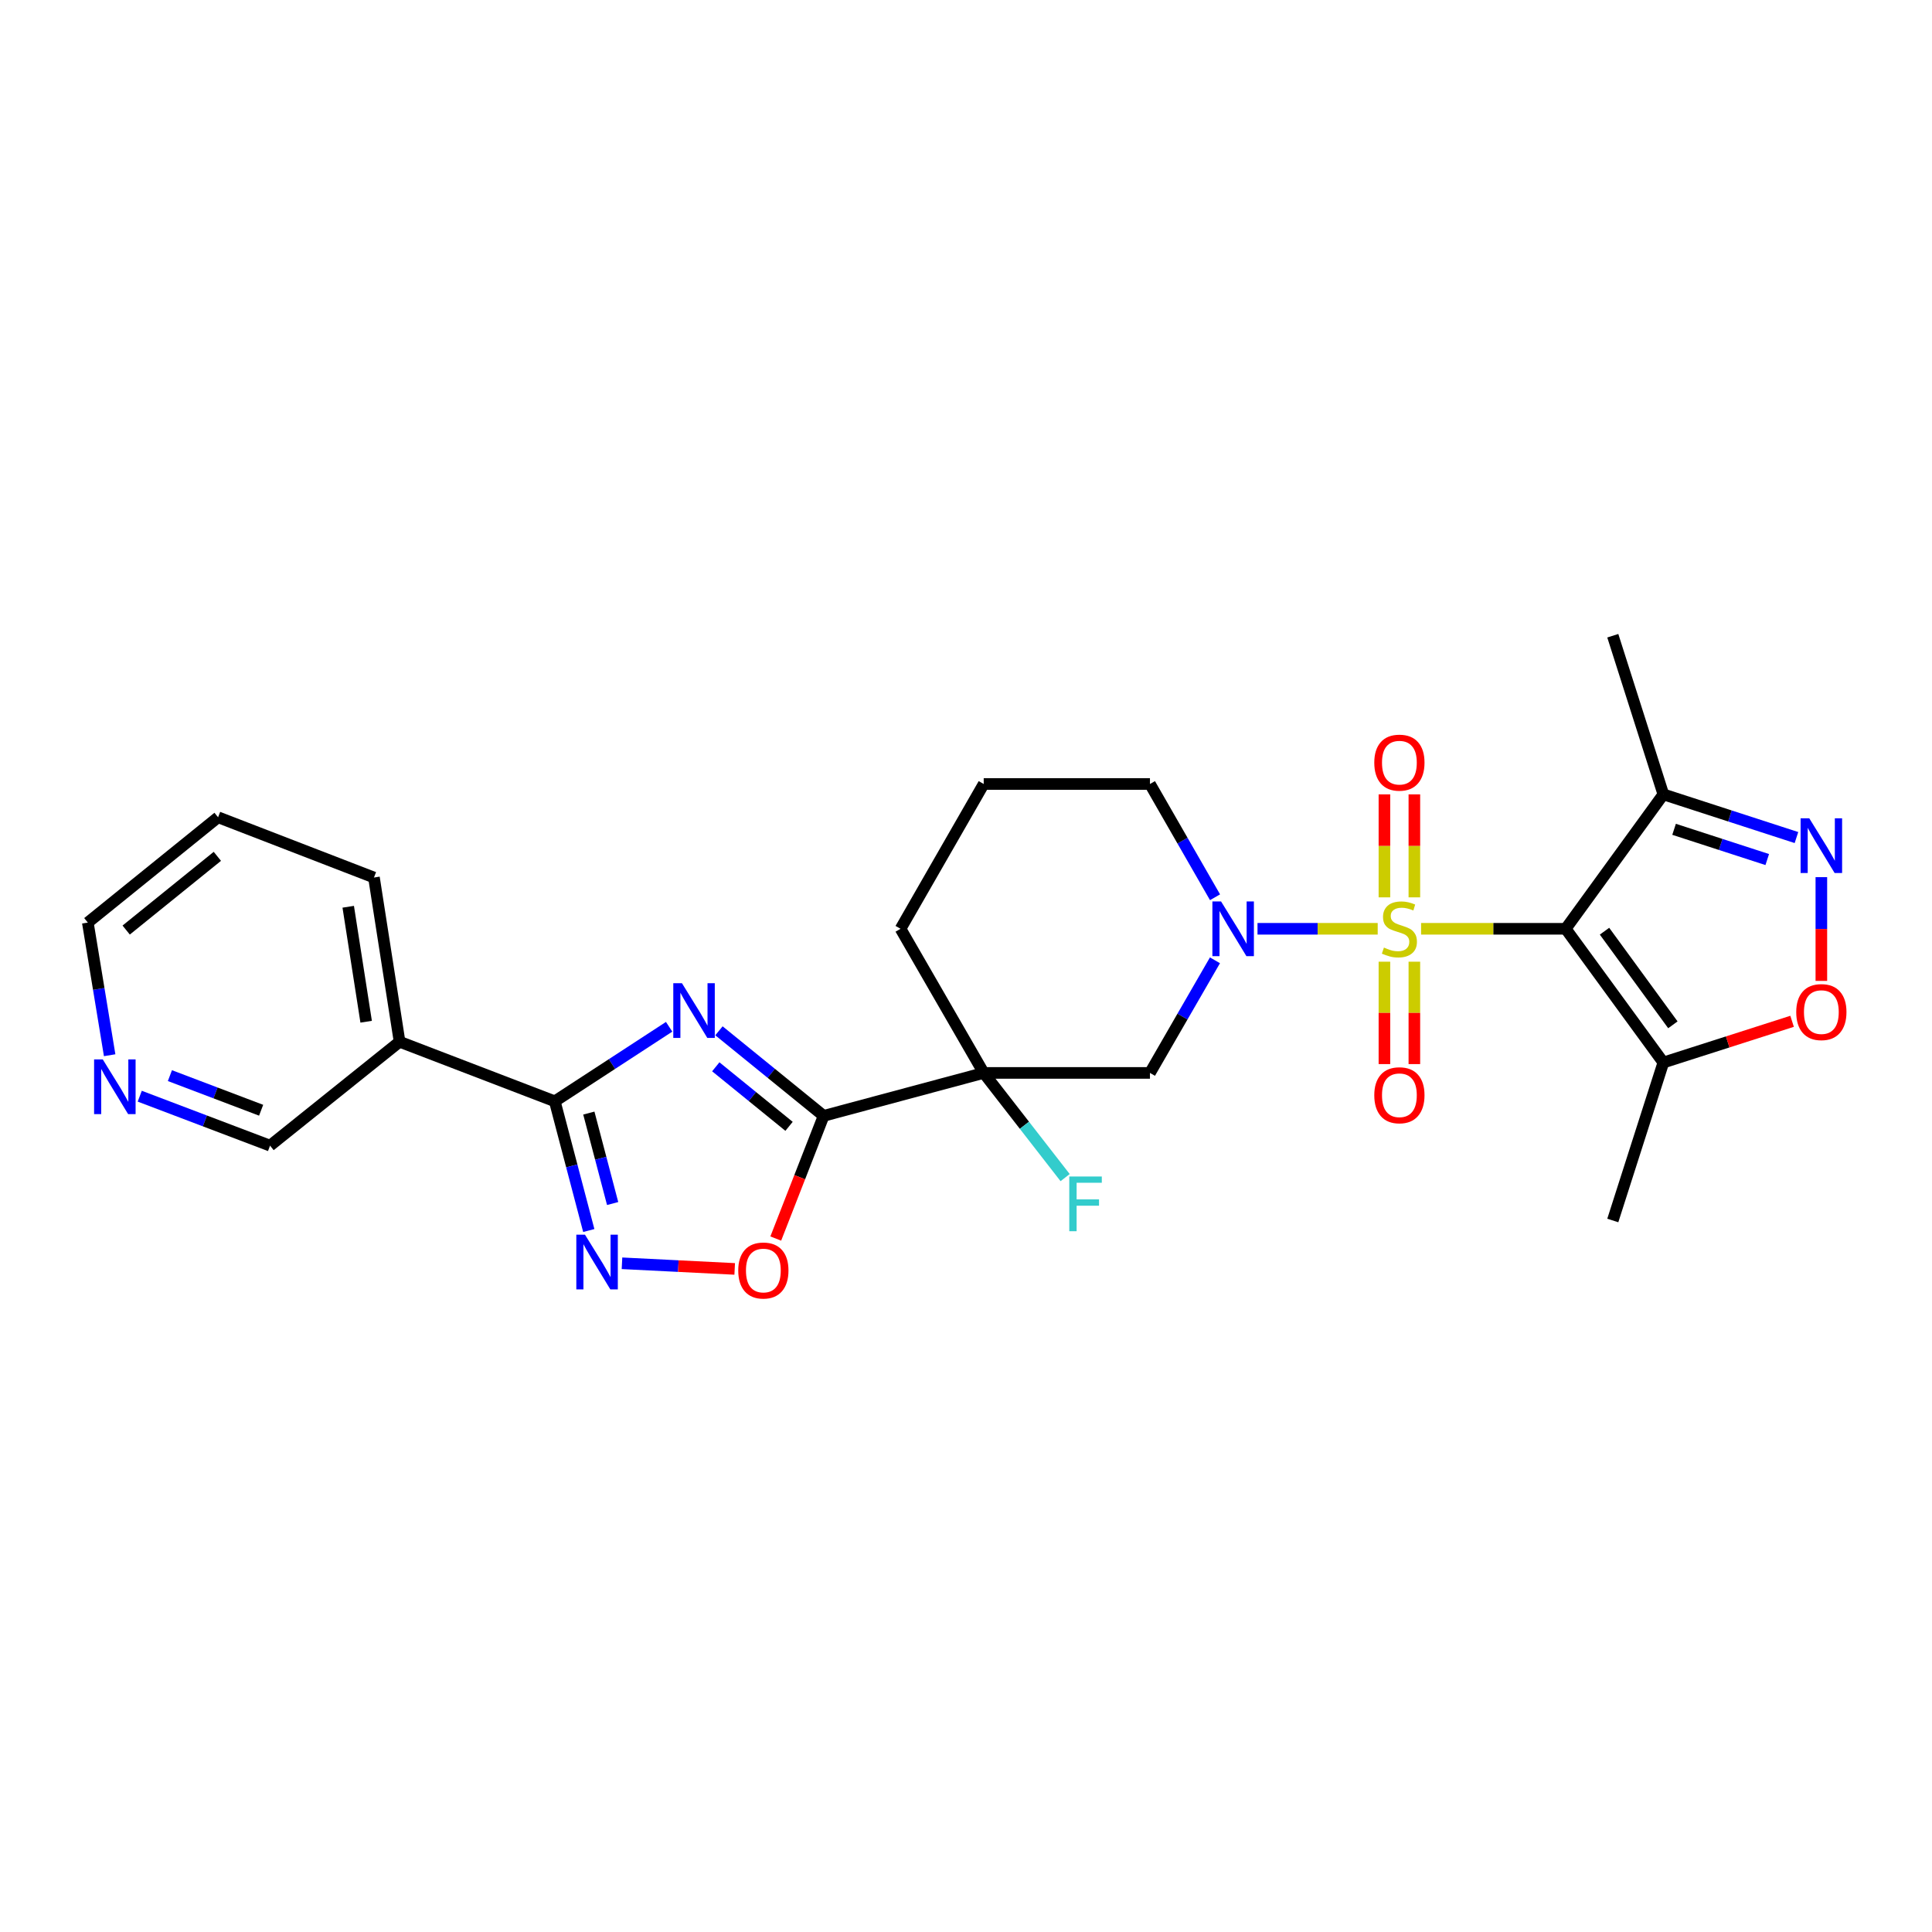 <?xml version='1.0' encoding='iso-8859-1'?>
<svg version='1.1' baseProfile='full'
              xmlns='http://www.w3.org/2000/svg'
                      xmlns:rdkit='http://www.rdkit.org/xml'
                      xmlns:xlink='http://www.w3.org/1999/xlink'
                  xml:space='preserve'
width='1000px' height='1000px' viewBox='0 0 1000 1000'>
<!-- END OF HEADER -->
<rect style='opacity:1.0;fill:#FFFFFF;stroke:none' width='1000' height='1000' x='0' y='0'> </rect>
<path class='bond-0' d='M 735.556,480.741 L 772.978,480.741' style='fill:none;fill-rule:evenodd;stroke:#CCCC00;stroke-width:6px;stroke-linecap:butt;stroke-linejoin:miter;stroke-opacity:1' />
<path class='bond-0' d='M 772.978,480.741 L 810.4,480.741' style='fill:none;fill-rule:evenodd;stroke:#000000;stroke-width:6px;stroke-linecap:butt;stroke-linejoin:miter;stroke-opacity:1' />
<path class='bond-3' d='M 713.093,480.741 L 681.989,480.741' style='fill:none;fill-rule:evenodd;stroke:#CCCC00;stroke-width:6px;stroke-linecap:butt;stroke-linejoin:miter;stroke-opacity:1' />
<path class='bond-3' d='M 681.989,480.741 L 650.885,480.741' style='fill:none;fill-rule:evenodd;stroke:#0000FF;stroke-width:6px;stroke-linecap:butt;stroke-linejoin:miter;stroke-opacity:1' />
<path class='bond-14' d='M 732.072,464.469 L 732.072,437.82' style='fill:none;fill-rule:evenodd;stroke:#CCCC00;stroke-width:6px;stroke-linecap:butt;stroke-linejoin:miter;stroke-opacity:1' />
<path class='bond-14' d='M 732.072,437.82 L 732.072,411.17' style='fill:none;fill-rule:evenodd;stroke:#FF0000;stroke-width:6px;stroke-linecap:butt;stroke-linejoin:miter;stroke-opacity:1' />
<path class='bond-14' d='M 716.577,464.469 L 716.577,437.82' style='fill:none;fill-rule:evenodd;stroke:#CCCC00;stroke-width:6px;stroke-linecap:butt;stroke-linejoin:miter;stroke-opacity:1' />
<path class='bond-14' d='M 716.577,437.82 L 716.577,411.17' style='fill:none;fill-rule:evenodd;stroke:#FF0000;stroke-width:6px;stroke-linecap:butt;stroke-linejoin:miter;stroke-opacity:1' />
<path class='bond-15' d='M 716.577,497.773 L 716.577,524.272' style='fill:none;fill-rule:evenodd;stroke:#CCCC00;stroke-width:6px;stroke-linecap:butt;stroke-linejoin:miter;stroke-opacity:1' />
<path class='bond-15' d='M 716.577,524.272 L 716.577,550.771' style='fill:none;fill-rule:evenodd;stroke:#FF0000;stroke-width:6px;stroke-linecap:butt;stroke-linejoin:miter;stroke-opacity:1' />
<path class='bond-15' d='M 732.072,497.773 L 732.072,524.272' style='fill:none;fill-rule:evenodd;stroke:#CCCC00;stroke-width:6px;stroke-linecap:butt;stroke-linejoin:miter;stroke-opacity:1' />
<path class='bond-15' d='M 732.072,524.272 L 732.072,550.771' style='fill:none;fill-rule:evenodd;stroke:#FF0000;stroke-width:6px;stroke-linecap:butt;stroke-linejoin:miter;stroke-opacity:1' />
<path class='bond-8' d='M 810.4,480.741 L 860.949,549.961' style='fill:none;fill-rule:evenodd;stroke:#000000;stroke-width:6px;stroke-linecap:butt;stroke-linejoin:miter;stroke-opacity:1' />
<path class='bond-8' d='M 830.496,481.986 L 865.88,530.44' style='fill:none;fill-rule:evenodd;stroke:#000000;stroke-width:6px;stroke-linecap:butt;stroke-linejoin:miter;stroke-opacity:1' />
<path class='bond-9' d='M 810.4,480.741 L 860.949,411.159' style='fill:none;fill-rule:evenodd;stroke:#000000;stroke-width:6px;stroke-linecap:butt;stroke-linejoin:miter;stroke-opacity:1' />
<path class='bond-1' d='M 372.133,533.544 L 399.221,555.556' style='fill:none;fill-rule:evenodd;stroke:#0000FF;stroke-width:6px;stroke-linecap:butt;stroke-linejoin:miter;stroke-opacity:1' />
<path class='bond-1' d='M 399.221,555.556 L 426.309,577.569' style='fill:none;fill-rule:evenodd;stroke:#000000;stroke-width:6px;stroke-linecap:butt;stroke-linejoin:miter;stroke-opacity:1' />
<path class='bond-1' d='M 370.487,552.173 L 389.449,567.581' style='fill:none;fill-rule:evenodd;stroke:#0000FF;stroke-width:6px;stroke-linecap:butt;stroke-linejoin:miter;stroke-opacity:1' />
<path class='bond-1' d='M 389.449,567.581 L 408.411,582.99' style='fill:none;fill-rule:evenodd;stroke:#000000;stroke-width:6px;stroke-linecap:butt;stroke-linejoin:miter;stroke-opacity:1' />
<path class='bond-4' d='M 346.341,531.461 L 316.747,550.749' style='fill:none;fill-rule:evenodd;stroke:#0000FF;stroke-width:6px;stroke-linecap:butt;stroke-linejoin:miter;stroke-opacity:1' />
<path class='bond-4' d='M 316.747,550.749 L 287.154,570.036' style='fill:none;fill-rule:evenodd;stroke:#000000;stroke-width:6px;stroke-linecap:butt;stroke-linejoin:miter;stroke-opacity:1' />
<path class='bond-2' d='M 426.309,577.569 L 509.165,555.342' style='fill:none;fill-rule:evenodd;stroke:#000000;stroke-width:6px;stroke-linecap:butt;stroke-linejoin:miter;stroke-opacity:1' />
<path class='bond-10' d='M 426.309,577.569 L 413.923,609.318' style='fill:none;fill-rule:evenodd;stroke:#000000;stroke-width:6px;stroke-linecap:butt;stroke-linejoin:miter;stroke-opacity:1' />
<path class='bond-10' d='M 413.923,609.318 L 401.536,641.067' style='fill:none;fill-rule:evenodd;stroke:#FF0000;stroke-width:6px;stroke-linecap:butt;stroke-linejoin:miter;stroke-opacity:1' />
<path class='bond-11' d='M 628.859,497.054 L 612.037,526.198' style='fill:none;fill-rule:evenodd;stroke:#0000FF;stroke-width:6px;stroke-linecap:butt;stroke-linejoin:miter;stroke-opacity:1' />
<path class='bond-11' d='M 612.037,526.198 L 595.215,555.342' style='fill:none;fill-rule:evenodd;stroke:#000000;stroke-width:6px;stroke-linecap:butt;stroke-linejoin:miter;stroke-opacity:1' />
<path class='bond-18' d='M 628.898,464.42 L 612.056,435.108' style='fill:none;fill-rule:evenodd;stroke:#0000FF;stroke-width:6px;stroke-linecap:butt;stroke-linejoin:miter;stroke-opacity:1' />
<path class='bond-18' d='M 612.056,435.108 L 595.215,405.796' style='fill:none;fill-rule:evenodd;stroke:#000000;stroke-width:6px;stroke-linecap:butt;stroke-linejoin:miter;stroke-opacity:1' />
<path class='bond-13' d='M 287.154,570.036 L 206.82,539.209' style='fill:none;fill-rule:evenodd;stroke:#000000;stroke-width:6px;stroke-linecap:butt;stroke-linejoin:miter;stroke-opacity:1' />
<path class='bond-29' d='M 287.154,570.036 L 295.953,603.477' style='fill:none;fill-rule:evenodd;stroke:#000000;stroke-width:6px;stroke-linecap:butt;stroke-linejoin:miter;stroke-opacity:1' />
<path class='bond-29' d='M 295.953,603.477 L 304.753,636.918' style='fill:none;fill-rule:evenodd;stroke:#0000FF;stroke-width:6px;stroke-linecap:butt;stroke-linejoin:miter;stroke-opacity:1' />
<path class='bond-29' d='M 304.779,576.125 L 310.938,599.534' style='fill:none;fill-rule:evenodd;stroke:#000000;stroke-width:6px;stroke-linecap:butt;stroke-linejoin:miter;stroke-opacity:1' />
<path class='bond-29' d='M 310.938,599.534 L 317.098,622.942' style='fill:none;fill-rule:evenodd;stroke:#0000FF;stroke-width:6px;stroke-linecap:butt;stroke-linejoin:miter;stroke-opacity:1' />
<path class='bond-5' d='M 509.165,555.342 L 595.215,555.342' style='fill:none;fill-rule:evenodd;stroke:#000000;stroke-width:6px;stroke-linecap:butt;stroke-linejoin:miter;stroke-opacity:1' />
<path class='bond-17' d='M 509.165,555.342 L 530.237,582.436' style='fill:none;fill-rule:evenodd;stroke:#000000;stroke-width:6px;stroke-linecap:butt;stroke-linejoin:miter;stroke-opacity:1' />
<path class='bond-17' d='M 530.237,582.436 L 551.308,609.529' style='fill:none;fill-rule:evenodd;stroke:#33CCCC;stroke-width:6px;stroke-linecap:butt;stroke-linejoin:miter;stroke-opacity:1' />
<path class='bond-28' d='M 509.165,555.342 L 466.123,480.741' style='fill:none;fill-rule:evenodd;stroke:#000000;stroke-width:6px;stroke-linecap:butt;stroke-linejoin:miter;stroke-opacity:1' />
<path class='bond-6' d='M 321.939,653.873 L 351.11,655.332' style='fill:none;fill-rule:evenodd;stroke:#0000FF;stroke-width:6px;stroke-linecap:butt;stroke-linejoin:miter;stroke-opacity:1' />
<path class='bond-6' d='M 351.11,655.332 L 380.28,656.791' style='fill:none;fill-rule:evenodd;stroke:#FF0000;stroke-width:6px;stroke-linecap:butt;stroke-linejoin:miter;stroke-opacity:1' />
<path class='bond-7' d='M 929.84,433.516 L 895.394,422.337' style='fill:none;fill-rule:evenodd;stroke:#0000FF;stroke-width:6px;stroke-linecap:butt;stroke-linejoin:miter;stroke-opacity:1' />
<path class='bond-7' d='M 895.394,422.337 L 860.949,411.159' style='fill:none;fill-rule:evenodd;stroke:#000000;stroke-width:6px;stroke-linecap:butt;stroke-linejoin:miter;stroke-opacity:1' />
<path class='bond-7' d='M 914.723,444.901 L 890.611,437.076' style='fill:none;fill-rule:evenodd;stroke:#0000FF;stroke-width:6px;stroke-linecap:butt;stroke-linejoin:miter;stroke-opacity:1' />
<path class='bond-7' d='M 890.611,437.076 L 866.5,429.251' style='fill:none;fill-rule:evenodd;stroke:#000000;stroke-width:6px;stroke-linecap:butt;stroke-linejoin:miter;stroke-opacity:1' />
<path class='bond-27' d='M 942.729,454.011 L 942.729,480.861' style='fill:none;fill-rule:evenodd;stroke:#0000FF;stroke-width:6px;stroke-linecap:butt;stroke-linejoin:miter;stroke-opacity:1' />
<path class='bond-27' d='M 942.729,480.861 L 942.729,507.71' style='fill:none;fill-rule:evenodd;stroke:#FF0000;stroke-width:6px;stroke-linecap:butt;stroke-linejoin:miter;stroke-opacity:1' />
<path class='bond-12' d='M 860.949,549.961 L 894.266,539.293' style='fill:none;fill-rule:evenodd;stroke:#000000;stroke-width:6px;stroke-linecap:butt;stroke-linejoin:miter;stroke-opacity:1' />
<path class='bond-12' d='M 894.266,539.293 L 927.582,528.625' style='fill:none;fill-rule:evenodd;stroke:#FF0000;stroke-width:6px;stroke-linecap:butt;stroke-linejoin:miter;stroke-opacity:1' />
<path class='bond-21' d='M 860.949,549.961 L 834.779,631.724' style='fill:none;fill-rule:evenodd;stroke:#000000;stroke-width:6px;stroke-linecap:butt;stroke-linejoin:miter;stroke-opacity:1' />
<path class='bond-22' d='M 860.949,411.159 L 834.779,329.052' style='fill:none;fill-rule:evenodd;stroke:#000000;stroke-width:6px;stroke-linecap:butt;stroke-linejoin:miter;stroke-opacity:1' />
<path class='bond-20' d='M 206.82,539.209 L 139.777,592.986' style='fill:none;fill-rule:evenodd;stroke:#000000;stroke-width:6px;stroke-linecap:butt;stroke-linejoin:miter;stroke-opacity:1' />
<path class='bond-23' d='M 206.82,539.209 L 193.563,454.201' style='fill:none;fill-rule:evenodd;stroke:#000000;stroke-width:6px;stroke-linecap:butt;stroke-linejoin:miter;stroke-opacity:1' />
<path class='bond-23' d='M 189.521,528.846 L 180.241,469.34' style='fill:none;fill-rule:evenodd;stroke:#000000;stroke-width:6px;stroke-linecap:butt;stroke-linejoin:miter;stroke-opacity:1' />
<path class='bond-16' d='M 72.331,567.387 L 106.054,580.187' style='fill:none;fill-rule:evenodd;stroke:#0000FF;stroke-width:6px;stroke-linecap:butt;stroke-linejoin:miter;stroke-opacity:1' />
<path class='bond-16' d='M 106.054,580.187 L 139.777,592.986' style='fill:none;fill-rule:evenodd;stroke:#000000;stroke-width:6px;stroke-linecap:butt;stroke-linejoin:miter;stroke-opacity:1' />
<path class='bond-16' d='M 87.947,556.74 L 111.553,565.7' style='fill:none;fill-rule:evenodd;stroke:#0000FF;stroke-width:6px;stroke-linecap:butt;stroke-linejoin:miter;stroke-opacity:1' />
<path class='bond-16' d='M 111.553,565.7 L 135.159,574.66' style='fill:none;fill-rule:evenodd;stroke:#000000;stroke-width:6px;stroke-linecap:butt;stroke-linejoin:miter;stroke-opacity:1' />
<path class='bond-30' d='M 56.758,546.182 L 51.106,511.852' style='fill:none;fill-rule:evenodd;stroke:#0000FF;stroke-width:6px;stroke-linecap:butt;stroke-linejoin:miter;stroke-opacity:1' />
<path class='bond-30' d='M 51.106,511.852 L 45.455,477.521' style='fill:none;fill-rule:evenodd;stroke:#000000;stroke-width:6px;stroke-linecap:butt;stroke-linejoin:miter;stroke-opacity:1' />
<path class='bond-24' d='M 595.215,405.796 L 509.165,405.796' style='fill:none;fill-rule:evenodd;stroke:#000000;stroke-width:6px;stroke-linecap:butt;stroke-linejoin:miter;stroke-opacity:1' />
<path class='bond-19' d='M 466.123,480.741 L 509.165,405.796' style='fill:none;fill-rule:evenodd;stroke:#000000;stroke-width:6px;stroke-linecap:butt;stroke-linejoin:miter;stroke-opacity:1' />
<path class='bond-26' d='M 193.563,454.201 L 112.876,423.013' style='fill:none;fill-rule:evenodd;stroke:#000000;stroke-width:6px;stroke-linecap:butt;stroke-linejoin:miter;stroke-opacity:1' />
<path class='bond-25' d='M 45.455,477.521 L 112.876,423.013' style='fill:none;fill-rule:evenodd;stroke:#000000;stroke-width:6px;stroke-linecap:butt;stroke-linejoin:miter;stroke-opacity:1' />
<path class='bond-25' d='M 65.31,481.395 L 112.505,443.239' style='fill:none;fill-rule:evenodd;stroke:#000000;stroke-width:6px;stroke-linecap:butt;stroke-linejoin:miter;stroke-opacity:1' />
<path  class='atom-0' d='M 716.325 490.461
Q 716.645 490.581, 717.965 491.141
Q 719.285 491.701, 720.725 492.061
Q 722.205 492.381, 723.645 492.381
Q 726.325 492.381, 727.885 491.101
Q 729.445 489.781, 729.445 487.501
Q 729.445 485.941, 728.645 484.981
Q 727.885 484.021, 726.685 483.501
Q 725.485 482.981, 723.485 482.381
Q 720.965 481.621, 719.445 480.901
Q 717.965 480.181, 716.885 478.661
Q 715.845 477.141, 715.845 474.581
Q 715.845 471.021, 718.245 468.821
Q 720.685 466.621, 725.485 466.621
Q 728.765 466.621, 732.485 468.181
L 731.565 471.261
Q 728.165 469.861, 725.605 469.861
Q 722.845 469.861, 721.325 471.021
Q 719.805 472.141, 719.845 474.101
Q 719.845 475.621, 720.605 476.541
Q 721.405 477.461, 722.525 477.981
Q 723.685 478.501, 725.605 479.101
Q 728.165 479.901, 729.685 480.701
Q 731.205 481.501, 732.285 483.141
Q 733.405 484.741, 733.405 487.501
Q 733.405 491.421, 730.765 493.541
Q 728.165 495.621, 723.805 495.621
Q 721.285 495.621, 719.365 495.061
Q 717.485 494.541, 715.245 493.621
L 716.325 490.461
' fill='#CCCC00'/>
<path  class='atom-2' d='M 352.972 508.9
L 362.252 523.9
Q 363.172 525.38, 364.652 528.06
Q 366.132 530.74, 366.212 530.9
L 366.212 508.9
L 369.972 508.9
L 369.972 537.22
L 366.092 537.22
L 356.132 520.82
Q 354.972 518.9, 353.732 516.7
Q 352.532 514.5, 352.172 513.82
L 352.172 537.22
L 348.492 537.22
L 348.492 508.9
L 352.972 508.9
' fill='#0000FF'/>
<path  class='atom-4' d='M 632.015 466.581
L 641.295 481.581
Q 642.215 483.061, 643.695 485.741
Q 645.175 488.421, 645.255 488.581
L 645.255 466.581
L 649.015 466.581
L 649.015 494.901
L 645.135 494.901
L 635.175 478.501
Q 634.015 476.581, 632.775 474.381
Q 631.575 472.181, 631.215 471.501
L 631.215 494.901
L 627.535 494.901
L 627.535 466.581
L 632.015 466.581
' fill='#0000FF'/>
<path  class='atom-7' d='M 302.785 639.068
L 312.065 654.068
Q 312.985 655.548, 314.465 658.228
Q 315.945 660.908, 316.025 661.068
L 316.025 639.068
L 319.785 639.068
L 319.785 667.388
L 315.905 667.388
L 305.945 650.988
Q 304.785 649.068, 303.545 646.868
Q 302.345 644.668, 301.985 643.988
L 301.985 667.388
L 298.305 667.388
L 298.305 639.068
L 302.785 639.068
' fill='#0000FF'/>
<path  class='atom-8' d='M 936.469 423.539
L 945.749 438.539
Q 946.669 440.019, 948.149 442.699
Q 949.629 445.379, 949.709 445.539
L 949.709 423.539
L 953.469 423.539
L 953.469 451.859
L 949.589 451.859
L 939.629 435.459
Q 938.469 433.539, 937.229 431.339
Q 936.029 429.139, 935.669 428.459
L 935.669 451.859
L 931.989 451.859
L 931.989 423.539
L 936.469 423.539
' fill='#0000FF'/>
<path  class='atom-11' d='M 382.112 657.612
Q 382.112 650.812, 385.472 647.012
Q 388.832 643.212, 395.112 643.212
Q 401.392 643.212, 404.752 647.012
Q 408.112 650.812, 408.112 657.612
Q 408.112 664.492, 404.712 668.412
Q 401.312 672.292, 395.112 672.292
Q 388.872 672.292, 385.472 668.412
Q 382.112 664.532, 382.112 657.612
M 395.112 669.092
Q 399.432 669.092, 401.752 666.212
Q 404.112 663.292, 404.112 657.612
Q 404.112 652.052, 401.752 649.252
Q 399.432 646.412, 395.112 646.412
Q 390.792 646.412, 388.432 649.212
Q 386.112 652.012, 386.112 657.612
Q 386.112 663.332, 388.432 666.212
Q 390.792 669.092, 395.112 669.092
' fill='#FF0000'/>
<path  class='atom-13' d='M 929.729 523.855
Q 929.729 517.055, 933.089 513.255
Q 936.449 509.455, 942.729 509.455
Q 949.009 509.455, 952.369 513.255
Q 955.729 517.055, 955.729 523.855
Q 955.729 530.735, 952.329 534.655
Q 948.929 538.535, 942.729 538.535
Q 936.489 538.535, 933.089 534.655
Q 929.729 530.775, 929.729 523.855
M 942.729 535.335
Q 947.049 535.335, 949.369 532.455
Q 951.729 529.535, 951.729 523.855
Q 951.729 518.295, 949.369 515.495
Q 947.049 512.655, 942.729 512.655
Q 938.409 512.655, 936.049 515.455
Q 933.729 518.255, 933.729 523.855
Q 933.729 529.575, 936.049 532.455
Q 938.409 535.335, 942.729 535.335
' fill='#FF0000'/>
<path  class='atom-15' d='M 711.325 394.745
Q 711.325 387.945, 714.685 384.145
Q 718.045 380.345, 724.325 380.345
Q 730.605 380.345, 733.965 384.145
Q 737.325 387.945, 737.325 394.745
Q 737.325 401.625, 733.925 405.545
Q 730.525 409.425, 724.325 409.425
Q 718.085 409.425, 714.685 405.545
Q 711.325 401.665, 711.325 394.745
M 724.325 406.225
Q 728.645 406.225, 730.965 403.345
Q 733.325 400.425, 733.325 394.745
Q 733.325 389.185, 730.965 386.385
Q 728.645 383.545, 724.325 383.545
Q 720.005 383.545, 717.645 386.345
Q 715.325 389.145, 715.325 394.745
Q 715.325 400.465, 717.645 403.345
Q 720.005 406.225, 724.325 406.225
' fill='#FF0000'/>
<path  class='atom-16' d='M 711.325 566.897
Q 711.325 560.097, 714.685 556.297
Q 718.045 552.497, 724.325 552.497
Q 730.605 552.497, 733.965 556.297
Q 737.325 560.097, 737.325 566.897
Q 737.325 573.777, 733.925 577.697
Q 730.525 581.577, 724.325 581.577
Q 718.085 581.577, 714.685 577.697
Q 711.325 573.817, 711.325 566.897
M 724.325 578.377
Q 728.645 578.377, 730.965 575.497
Q 733.325 572.577, 733.325 566.897
Q 733.325 561.337, 730.965 558.537
Q 728.645 555.697, 724.325 555.697
Q 720.005 555.697, 717.645 558.497
Q 715.325 561.297, 715.325 566.897
Q 715.325 572.617, 717.645 575.497
Q 720.005 578.377, 724.325 578.377
' fill='#FF0000'/>
<path  class='atom-17' d='M 53.183 548.335
L 62.463 563.335
Q 63.383 564.815, 64.863 567.495
Q 66.343 570.175, 66.423 570.335
L 66.423 548.335
L 70.183 548.335
L 70.183 576.655
L 66.303 576.655
L 56.343 560.255
Q 55.183 558.335, 53.943 556.135
Q 52.743 553.935, 52.383 553.255
L 52.383 576.655
L 48.703 576.655
L 48.703 548.335
L 53.183 548.335
' fill='#0000FF'/>
<path  class='atom-18' d='M 553.455 608.956
L 570.295 608.956
L 570.295 612.196
L 557.255 612.196
L 557.255 620.796
L 568.855 620.796
L 568.855 624.076
L 557.255 624.076
L 557.255 637.276
L 553.455 637.276
L 553.455 608.956
' fill='#33CCCC'/>
</svg>
